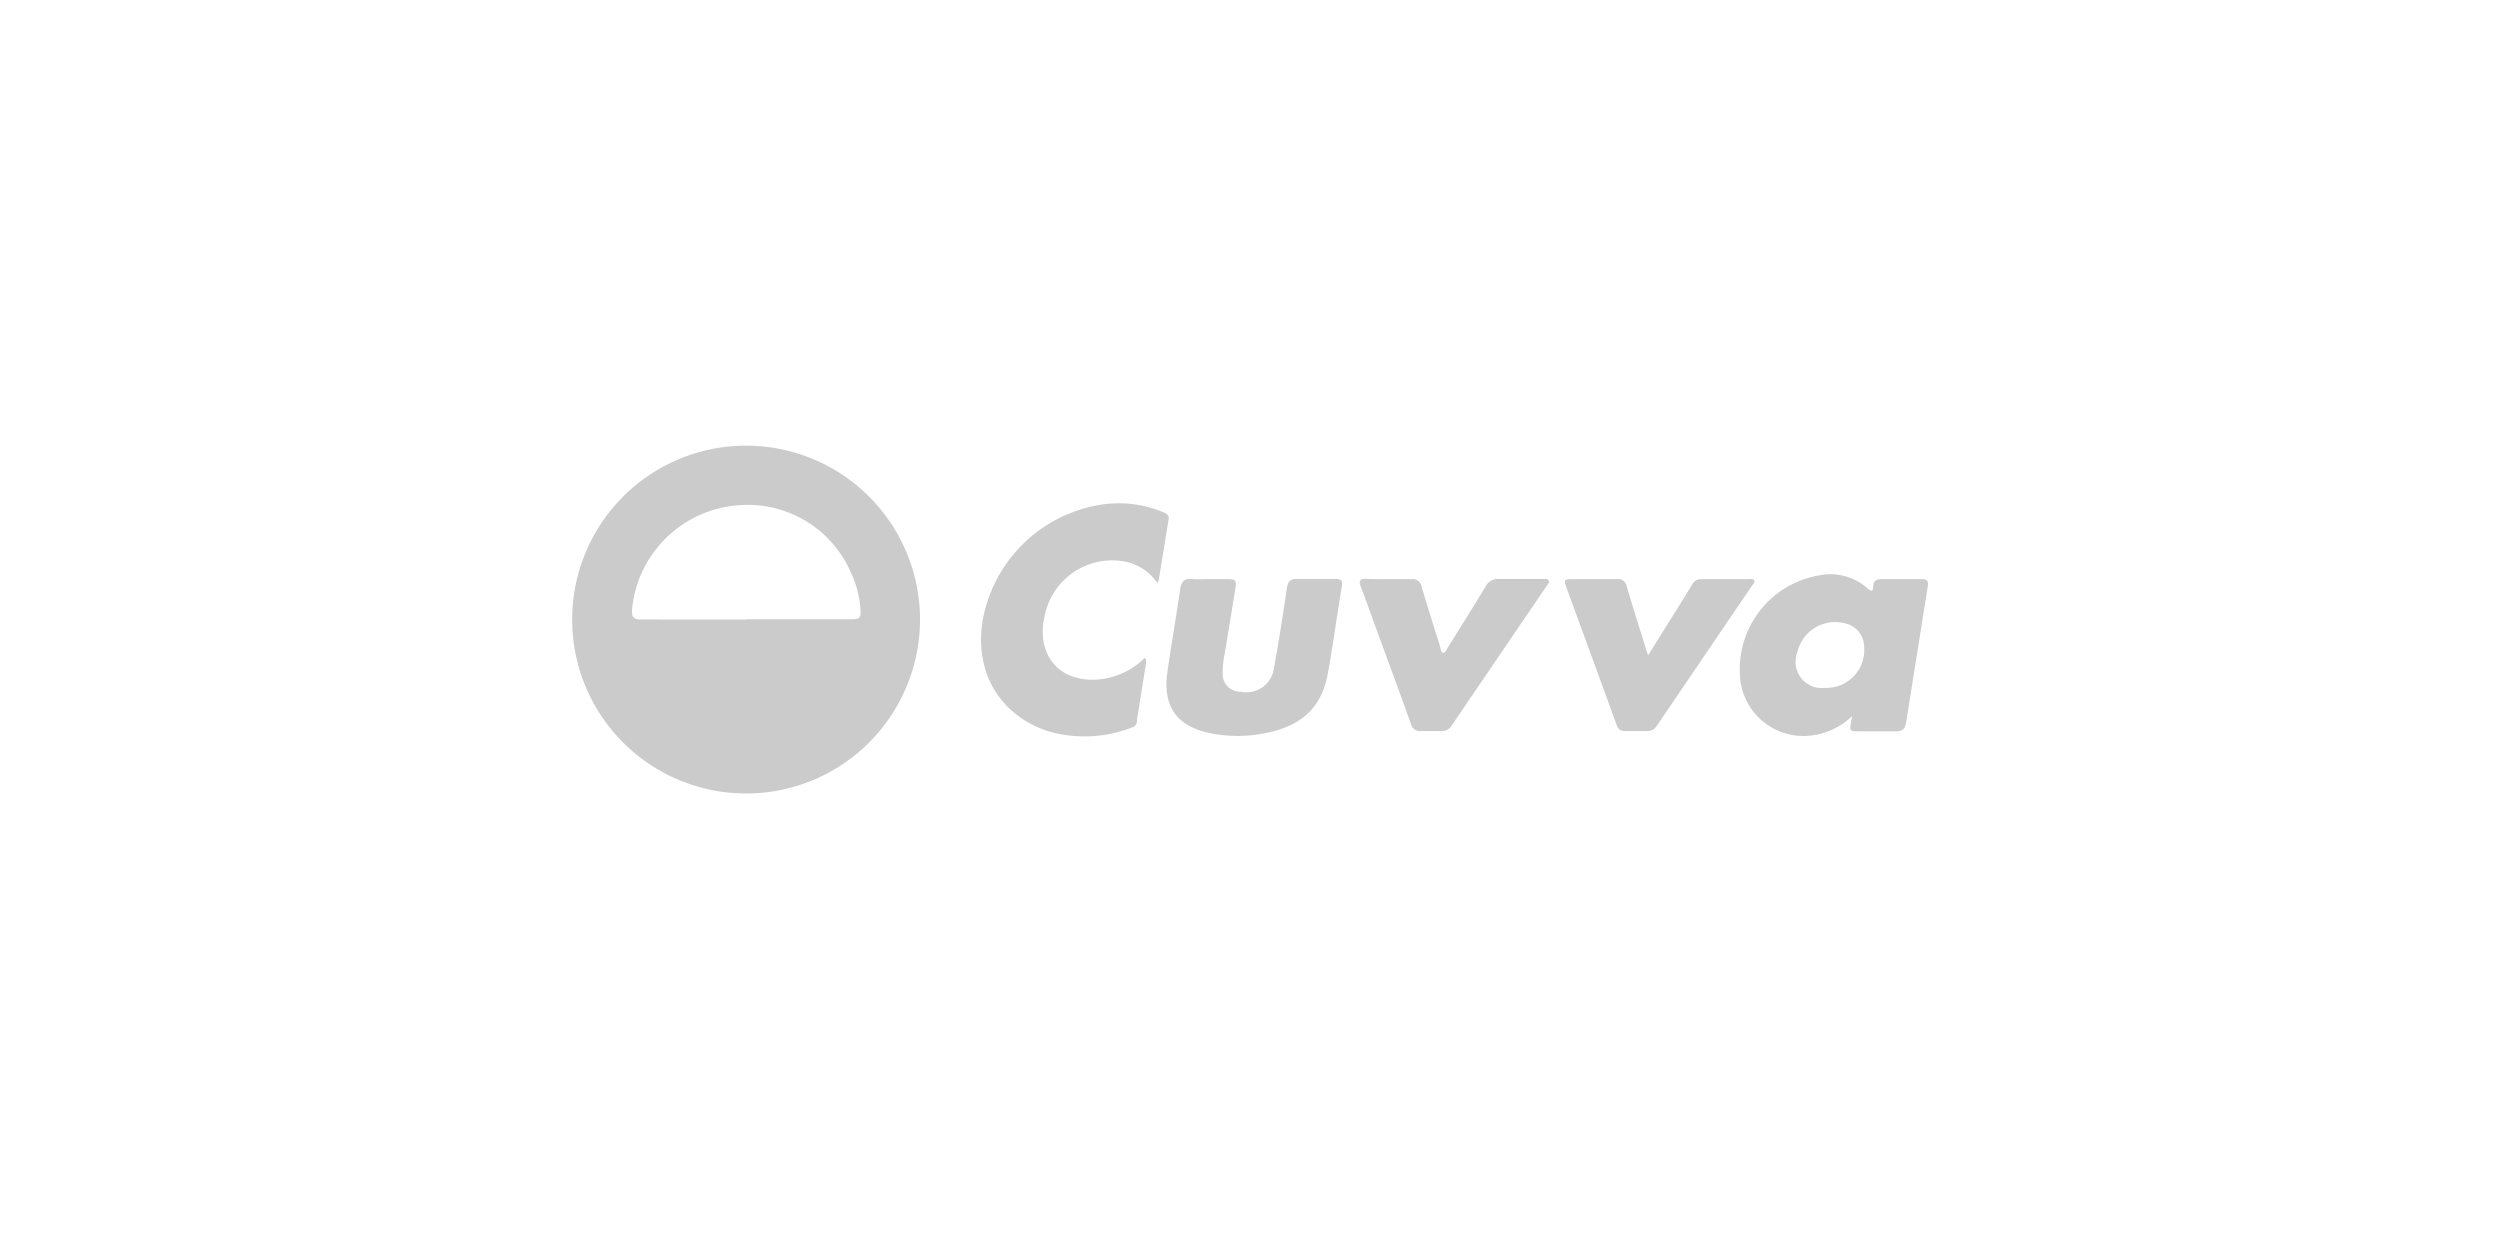 <svg id="Layer_1" data-name="Layer 1" xmlns="http://www.w3.org/2000/svg" viewBox="0 0 230 114"><defs><style>.cls-1{fill:#cccbcb;}</style></defs><g id="MY1VmD"><path class="cls-1" d="M84.64,57.05A16,16,0,1,1,68.71,41,16,16,0,0,1,84.64,57.05Zm-16-.08c3.26,0,6.53,0,9.79,0,.56,0,.78-.11.74-.73a9.38,9.38,0,0,0-.93-3.66A10.33,10.33,0,0,0,68,46.48a10.61,10.61,0,0,0-9.86,9.66c0,.62.14.85.8.85C62.14,57,65.39,57,68.63,57Z"/><path class="cls-1" d="M106.48,53.64a4.74,4.74,0,0,0-2.72-1.92,6.33,6.33,0,0,0-7.64,4.89A6.16,6.16,0,0,0,96,59c.47,2.57,2.52,3.63,4.82,3.53a7,7,0,0,0,4.5-2c.22.28.09.55.06.79-.25,1.62-.51,3.24-.77,4.86,0,.31-.08.62-.45.74a12,12,0,0,1-7.71.36c-4.56-1.49-6.91-5.6-6-10.44a13.14,13.14,0,0,1,11.27-10.47,10.65,10.65,0,0,1,5.29.75c.31.13.57.27.5.67q-.45,2.79-.91,5.58A1.32,1.32,0,0,1,106.48,53.64Z"/><path class="cls-1" d="M170.39,65.88A6.41,6.41,0,0,1,167,67.61a5.85,5.85,0,0,1-6.93-5.55,8.76,8.76,0,0,1,7.33-9.13,5.12,5.12,0,0,1,4.41,1.2c.37.33.51.27.53-.21s.28-.65.74-.64h3.73c.45,0,.63.15.55.65q-1,6.27-2,12.55c-.1.62-.37.82-1,.8-1.06,0-2.13,0-3.2,0s-1,0-.84-1A3.05,3.05,0,0,0,170.39,65.88Zm-2.47-2.6a3.47,3.47,0,0,0,3.58-3.75,2.23,2.23,0,0,0-1.79-2.19A3.56,3.56,0,0,0,165.36,60,2.41,2.41,0,0,0,167.92,63.28Z"/><path class="cls-1" d="M111.21,53.28h1.73c.73,0,.83.12.72.82-.32,2-.66,4.07-1,6.11a9,9,0,0,0-.18,1.72,1.63,1.63,0,0,0,1.67,1.71,2.56,2.56,0,0,0,3.07-2.27c.44-2.42.82-4.85,1.18-7.29.09-.61.33-.83.94-.82,1.18,0,2.36,0,3.53,0,.49,0,.66.15.58.68-.45,2.69-.81,5.4-1.3,8.08-.57,3.11-2.49,4.85-5.91,5.46a12.75,12.75,0,0,1-4.77,0c-3.18-.61-4.53-2.46-4.07-5.66.37-2.55.81-5.09,1.18-7.63.1-.67.37-1,1.08-.92C110.18,53.32,110.7,53.28,111.21,53.28Z"/><path class="cls-1" d="M151.63,60.28l2.55-4.08c.49-.79,1-1.58,1.47-2.38a.94.94,0,0,1,.91-.54h4.33c.17,0,.38-.06.49.12s-.09.33-.18.46q-4.38,6.45-8.76,12.89a1,1,0,0,1-.93.51h-2a.73.73,0,0,1-.78-.57q-2.31-6.35-4.64-12.69c-.23-.64-.17-.72.55-.72,1.37,0,2.75,0,4.12,0a.8.8,0,0,1,.9.68c.56,1.89,1.16,3.77,1.74,5.66C151.46,59.8,151.52,60,151.63,60.28Z"/><path class="cls-1" d="M127.8,53.28c.67,0,1.33,0,2,0a.86.86,0,0,1,1,.74c.54,1.83,1.12,3.65,1.69,5.47.07.2.05.53.27.56s.33-.31.45-.5c1.17-1.86,2.34-3.73,3.48-5.61a1.21,1.21,0,0,1,1.18-.67c1.35,0,2.71,0,4.06,0,.2,0,.44-.07.55.14s-.08.33-.17.47l-8.77,12.89a1,1,0,0,1-.89.48c-.62,0-1.24,0-1.86,0a.87.87,0,0,1-1-.69c-1-2.82-2.05-5.63-3.08-8.45-.51-1.4-1-2.8-1.54-4.19-.19-.52,0-.68.49-.67C126.38,53.3,127.09,53.28,127.8,53.28Z"/></g></svg>